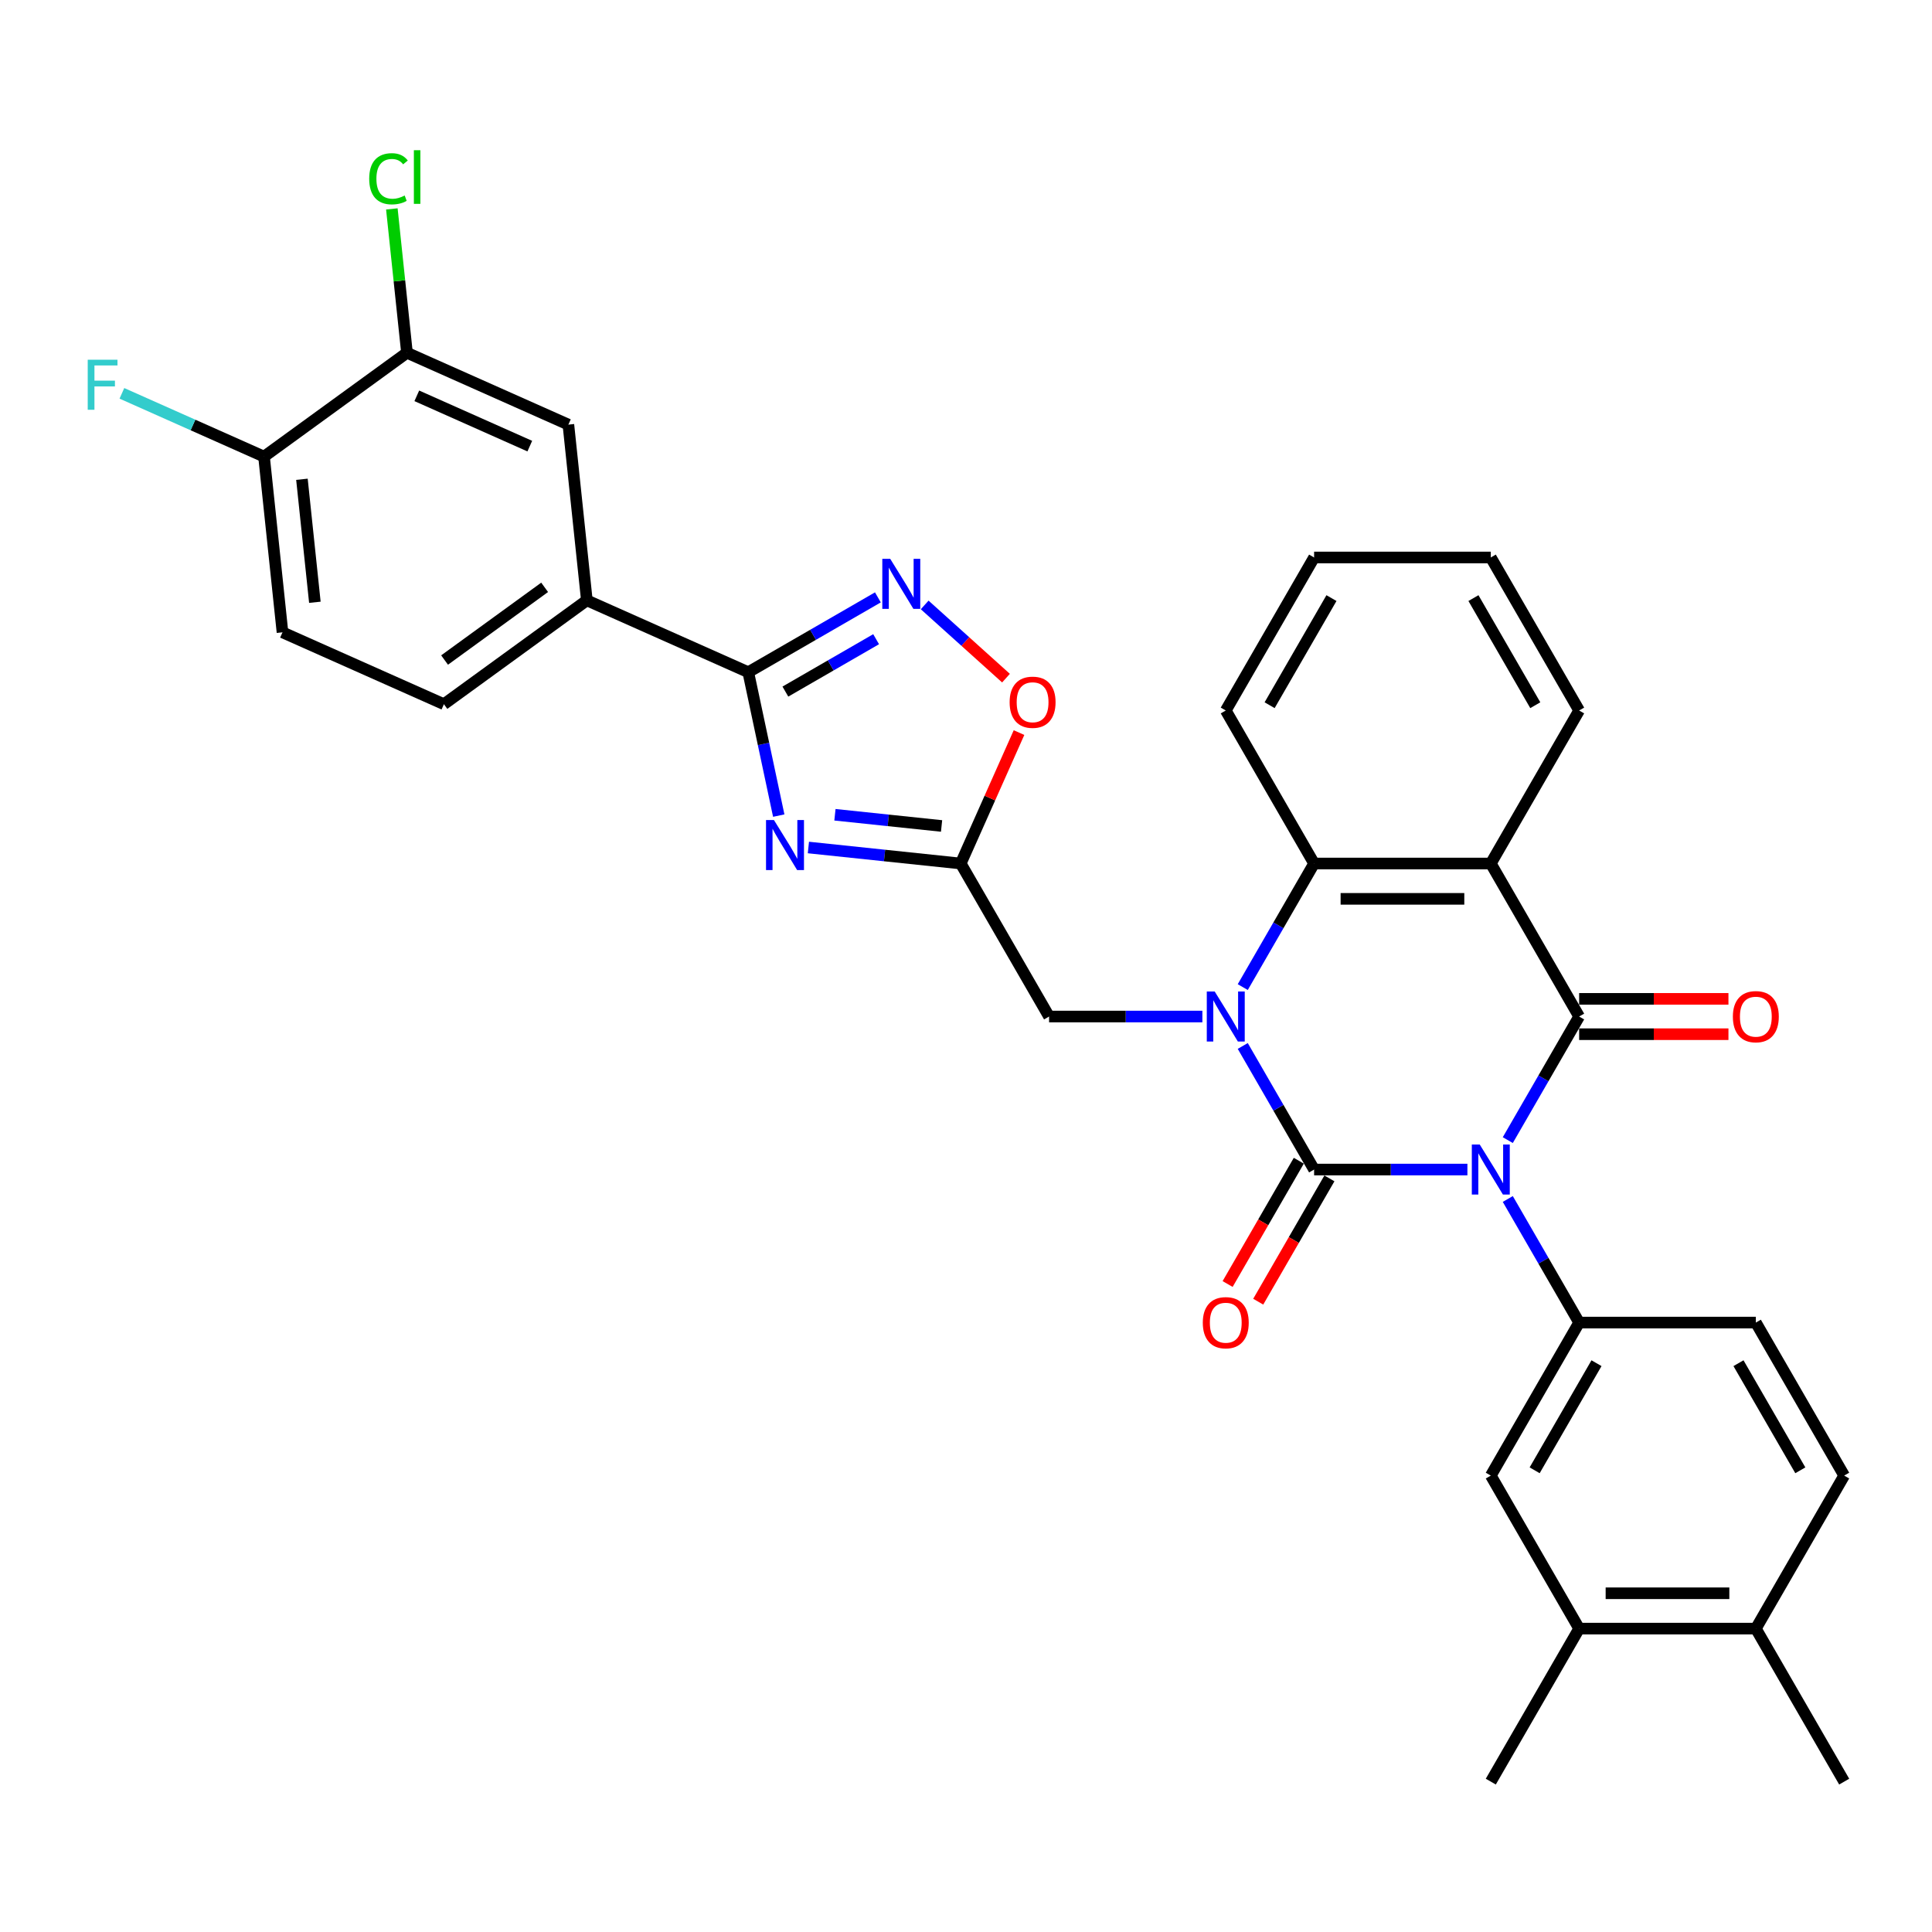 <?xml version='1.0' encoding='iso-8859-1'?>
<svg version='1.1' baseProfile='full'
              xmlns='http://www.w3.org/2000/svg'
                      xmlns:rdkit='http://www.rdkit.org/xml'
                      xmlns:xlink='http://www.w3.org/1999/xlink'
                  xml:space='preserve'
width='1000px' height='1000px' viewBox='0 0 1000 1000'>
<!-- END OF HEADER -->
<rect style='opacity:1.0;fill:#FFFFFF;stroke:none' width='1000' height='1000' x='0' y='0'> </rect>
<path class='bond-0' d='M 759.527,605.357 L 719.854,605.357' style='fill:none;fill-rule:evenodd;stroke:#0000FF;stroke-width:6px;stroke-linecap:butt;stroke-linejoin:miter;stroke-opacity:1' />
<path class='bond-0' d='M 719.854,605.357 L 680.18,605.357' style='fill:none;fill-rule:evenodd;stroke:#000000;stroke-width:6px;stroke-linecap:butt;stroke-linejoin:miter;stroke-opacity:1' />
<path class='bond-2' d='M 780.432,590.121 L 798.898,558.138' style='fill:none;fill-rule:evenodd;stroke:#0000FF;stroke-width:6px;stroke-linecap:butt;stroke-linejoin:miter;stroke-opacity:1' />
<path class='bond-2' d='M 798.898,558.138 L 817.363,526.155' style='fill:none;fill-rule:evenodd;stroke:#000000;stroke-width:6px;stroke-linecap:butt;stroke-linejoin:miter;stroke-opacity:1' />
<path class='bond-7' d='M 780.432,620.594 L 798.898,652.577' style='fill:none;fill-rule:evenodd;stroke:#0000FF;stroke-width:6px;stroke-linecap:butt;stroke-linejoin:miter;stroke-opacity:1' />
<path class='bond-7' d='M 798.898,652.577 L 817.363,684.56' style='fill:none;fill-rule:evenodd;stroke:#000000;stroke-width:6px;stroke-linecap:butt;stroke-linejoin:miter;stroke-opacity:1' />
<path class='bond-1' d='M 680.18,605.357 L 661.715,573.374' style='fill:none;fill-rule:evenodd;stroke:#000000;stroke-width:6px;stroke-linecap:butt;stroke-linejoin:miter;stroke-opacity:1' />
<path class='bond-1' d='M 661.715,573.374 L 643.25,541.391' style='fill:none;fill-rule:evenodd;stroke:#0000FF;stroke-width:6px;stroke-linecap:butt;stroke-linejoin:miter;stroke-opacity:1' />
<path class='bond-14' d='M 672.26,600.785 L 653.837,632.694' style='fill:none;fill-rule:evenodd;stroke:#000000;stroke-width:6px;stroke-linecap:butt;stroke-linejoin:miter;stroke-opacity:1' />
<path class='bond-14' d='M 653.837,632.694 L 635.414,664.604' style='fill:none;fill-rule:evenodd;stroke:#FF0000;stroke-width:6px;stroke-linecap:butt;stroke-linejoin:miter;stroke-opacity:1' />
<path class='bond-14' d='M 688.101,609.93 L 669.678,641.84' style='fill:none;fill-rule:evenodd;stroke:#000000;stroke-width:6px;stroke-linecap:butt;stroke-linejoin:miter;stroke-opacity:1' />
<path class='bond-14' d='M 669.678,641.84 L 651.254,673.75' style='fill:none;fill-rule:evenodd;stroke:#FF0000;stroke-width:6px;stroke-linecap:butt;stroke-linejoin:miter;stroke-opacity:1' />
<path class='bond-11' d='M 622.344,526.155 L 582.671,526.155' style='fill:none;fill-rule:evenodd;stroke:#0000FF;stroke-width:6px;stroke-linecap:butt;stroke-linejoin:miter;stroke-opacity:1' />
<path class='bond-11' d='M 582.671,526.155 L 542.998,526.155' style='fill:none;fill-rule:evenodd;stroke:#000000;stroke-width:6px;stroke-linecap:butt;stroke-linejoin:miter;stroke-opacity:1' />
<path class='bond-33' d='M 643.25,510.919 L 661.715,478.936' style='fill:none;fill-rule:evenodd;stroke:#0000FF;stroke-width:6px;stroke-linecap:butt;stroke-linejoin:miter;stroke-opacity:1' />
<path class='bond-33' d='M 661.715,478.936 L 680.18,446.953' style='fill:none;fill-rule:evenodd;stroke:#000000;stroke-width:6px;stroke-linecap:butt;stroke-linejoin:miter;stroke-opacity:1' />
<path class='bond-3' d='M 817.363,526.155 L 771.635,446.953' style='fill:none;fill-rule:evenodd;stroke:#000000;stroke-width:6px;stroke-linecap:butt;stroke-linejoin:miter;stroke-opacity:1' />
<path class='bond-17' d='M 817.363,535.3 L 856.003,535.3' style='fill:none;fill-rule:evenodd;stroke:#000000;stroke-width:6px;stroke-linecap:butt;stroke-linejoin:miter;stroke-opacity:1' />
<path class='bond-17' d='M 856.003,535.3 L 894.642,535.3' style='fill:none;fill-rule:evenodd;stroke:#FF0000;stroke-width:6px;stroke-linecap:butt;stroke-linejoin:miter;stroke-opacity:1' />
<path class='bond-17' d='M 817.363,517.009 L 856.003,517.009' style='fill:none;fill-rule:evenodd;stroke:#000000;stroke-width:6px;stroke-linecap:butt;stroke-linejoin:miter;stroke-opacity:1' />
<path class='bond-17' d='M 856.003,517.009 L 894.642,517.009' style='fill:none;fill-rule:evenodd;stroke:#FF0000;stroke-width:6px;stroke-linecap:butt;stroke-linejoin:miter;stroke-opacity:1' />
<path class='bond-5' d='M 771.635,446.953 L 680.18,446.953' style='fill:none;fill-rule:evenodd;stroke:#000000;stroke-width:6px;stroke-linecap:butt;stroke-linejoin:miter;stroke-opacity:1' />
<path class='bond-5' d='M 757.917,465.244 L 693.899,465.244' style='fill:none;fill-rule:evenodd;stroke:#000000;stroke-width:6px;stroke-linecap:butt;stroke-linejoin:miter;stroke-opacity:1' />
<path class='bond-26' d='M 771.635,446.953 L 817.363,367.75' style='fill:none;fill-rule:evenodd;stroke:#000000;stroke-width:6px;stroke-linecap:butt;stroke-linejoin:miter;stroke-opacity:1' />
<path class='bond-4' d='M 418.425,438.666 L 457.848,442.809' style='fill:none;fill-rule:evenodd;stroke:#0000FF;stroke-width:6px;stroke-linecap:butt;stroke-linejoin:miter;stroke-opacity:1' />
<path class='bond-4' d='M 457.848,442.809 L 497.27,446.953' style='fill:none;fill-rule:evenodd;stroke:#000000;stroke-width:6px;stroke-linecap:butt;stroke-linejoin:miter;stroke-opacity:1' />
<path class='bond-4' d='M 432.164,421.718 L 459.76,424.618' style='fill:none;fill-rule:evenodd;stroke:#0000FF;stroke-width:6px;stroke-linecap:butt;stroke-linejoin:miter;stroke-opacity:1' />
<path class='bond-4' d='M 459.76,424.618 L 487.356,427.519' style='fill:none;fill-rule:evenodd;stroke:#000000;stroke-width:6px;stroke-linecap:butt;stroke-linejoin:miter;stroke-opacity:1' />
<path class='bond-6' d='M 403.078,422.157 L 395.19,385.047' style='fill:none;fill-rule:evenodd;stroke:#0000FF;stroke-width:6px;stroke-linecap:butt;stroke-linejoin:miter;stroke-opacity:1' />
<path class='bond-6' d='M 395.19,385.047 L 387.302,347.936' style='fill:none;fill-rule:evenodd;stroke:#000000;stroke-width:6px;stroke-linecap:butt;stroke-linejoin:miter;stroke-opacity:1' />
<path class='bond-28' d='M 680.18,446.953 L 634.453,367.75' style='fill:none;fill-rule:evenodd;stroke:#000000;stroke-width:6px;stroke-linecap:butt;stroke-linejoin:miter;stroke-opacity:1' />
<path class='bond-12' d='M 387.302,347.936 L 303.753,310.738' style='fill:none;fill-rule:evenodd;stroke:#000000;stroke-width:6px;stroke-linecap:butt;stroke-linejoin:miter;stroke-opacity:1' />
<path class='bond-36' d='M 387.302,347.936 L 420.849,328.568' style='fill:none;fill-rule:evenodd;stroke:#000000;stroke-width:6px;stroke-linecap:butt;stroke-linejoin:miter;stroke-opacity:1' />
<path class='bond-36' d='M 420.849,328.568 L 454.396,309.2' style='fill:none;fill-rule:evenodd;stroke:#0000FF;stroke-width:6px;stroke-linecap:butt;stroke-linejoin:miter;stroke-opacity:1' />
<path class='bond-36' d='M 406.511,357.966 L 429.994,344.409' style='fill:none;fill-rule:evenodd;stroke:#000000;stroke-width:6px;stroke-linecap:butt;stroke-linejoin:miter;stroke-opacity:1' />
<path class='bond-36' d='M 429.994,344.409 L 453.477,330.851' style='fill:none;fill-rule:evenodd;stroke:#0000FF;stroke-width:6px;stroke-linecap:butt;stroke-linejoin:miter;stroke-opacity:1' />
<path class='bond-13' d='M 817.363,684.56 L 771.635,763.762' style='fill:none;fill-rule:evenodd;stroke:#000000;stroke-width:6px;stroke-linecap:butt;stroke-linejoin:miter;stroke-opacity:1' />
<path class='bond-13' d='M 826.344,705.586 L 794.335,761.027' style='fill:none;fill-rule:evenodd;stroke:#000000;stroke-width:6px;stroke-linecap:butt;stroke-linejoin:miter;stroke-opacity:1' />
<path class='bond-19' d='M 817.363,684.56 L 908.818,684.56' style='fill:none;fill-rule:evenodd;stroke:#000000;stroke-width:6px;stroke-linecap:butt;stroke-linejoin:miter;stroke-opacity:1' />
<path class='bond-8' d='M 497.27,446.953 L 542.998,526.155' style='fill:none;fill-rule:evenodd;stroke:#000000;stroke-width:6px;stroke-linecap:butt;stroke-linejoin:miter;stroke-opacity:1' />
<path class='bond-10' d='M 497.27,446.953 L 512.355,413.071' style='fill:none;fill-rule:evenodd;stroke:#000000;stroke-width:6px;stroke-linecap:butt;stroke-linejoin:miter;stroke-opacity:1' />
<path class='bond-10' d='M 512.355,413.071 L 527.44,379.189' style='fill:none;fill-rule:evenodd;stroke:#FF0000;stroke-width:6px;stroke-linecap:butt;stroke-linejoin:miter;stroke-opacity:1' />
<path class='bond-9' d='M 478.613,313.112 L 499.657,332.06' style='fill:none;fill-rule:evenodd;stroke:#0000FF;stroke-width:6px;stroke-linecap:butt;stroke-linejoin:miter;stroke-opacity:1' />
<path class='bond-9' d='M 499.657,332.06 L 520.7,351.007' style='fill:none;fill-rule:evenodd;stroke:#FF0000;stroke-width:6px;stroke-linecap:butt;stroke-linejoin:miter;stroke-opacity:1' />
<path class='bond-16' d='M 303.753,310.738 L 294.194,219.784' style='fill:none;fill-rule:evenodd;stroke:#000000;stroke-width:6px;stroke-linecap:butt;stroke-linejoin:miter;stroke-opacity:1' />
<path class='bond-22' d='M 303.753,310.738 L 229.765,364.494' style='fill:none;fill-rule:evenodd;stroke:#000000;stroke-width:6px;stroke-linecap:butt;stroke-linejoin:miter;stroke-opacity:1' />
<path class='bond-22' d='M 281.904,304.004 L 230.112,341.633' style='fill:none;fill-rule:evenodd;stroke:#000000;stroke-width:6px;stroke-linecap:butt;stroke-linejoin:miter;stroke-opacity:1' />
<path class='bond-18' d='M 771.635,763.762 L 817.363,842.964' style='fill:none;fill-rule:evenodd;stroke:#000000;stroke-width:6px;stroke-linecap:butt;stroke-linejoin:miter;stroke-opacity:1' />
<path class='bond-15' d='M 210.646,182.586 L 294.194,219.784' style='fill:none;fill-rule:evenodd;stroke:#000000;stroke-width:6px;stroke-linecap:butt;stroke-linejoin:miter;stroke-opacity:1' />
<path class='bond-15' d='M 215.738,204.876 L 274.222,230.914' style='fill:none;fill-rule:evenodd;stroke:#000000;stroke-width:6px;stroke-linecap:butt;stroke-linejoin:miter;stroke-opacity:1' />
<path class='bond-25' d='M 210.646,182.586 L 206.733,145.358' style='fill:none;fill-rule:evenodd;stroke:#000000;stroke-width:6px;stroke-linecap:butt;stroke-linejoin:miter;stroke-opacity:1' />
<path class='bond-25' d='M 206.733,145.358 L 202.82,108.131' style='fill:none;fill-rule:evenodd;stroke:#00CC00;stroke-width:6px;stroke-linecap:butt;stroke-linejoin:miter;stroke-opacity:1' />
<path class='bond-37' d='M 210.646,182.586 L 136.657,236.342' style='fill:none;fill-rule:evenodd;stroke:#000000;stroke-width:6px;stroke-linecap:butt;stroke-linejoin:miter;stroke-opacity:1' />
<path class='bond-29' d='M 817.363,842.964 L 771.635,922.167' style='fill:none;fill-rule:evenodd;stroke:#000000;stroke-width:6px;stroke-linecap:butt;stroke-linejoin:miter;stroke-opacity:1' />
<path class='bond-34' d='M 817.363,842.964 L 908.818,842.964' style='fill:none;fill-rule:evenodd;stroke:#000000;stroke-width:6px;stroke-linecap:butt;stroke-linejoin:miter;stroke-opacity:1' />
<path class='bond-34' d='M 831.081,824.673 L 895.1,824.673' style='fill:none;fill-rule:evenodd;stroke:#000000;stroke-width:6px;stroke-linecap:butt;stroke-linejoin:miter;stroke-opacity:1' />
<path class='bond-23' d='M 908.818,684.56 L 954.545,763.762' style='fill:none;fill-rule:evenodd;stroke:#000000;stroke-width:6px;stroke-linecap:butt;stroke-linejoin:miter;stroke-opacity:1' />
<path class='bond-23' d='M 899.837,705.586 L 931.846,761.027' style='fill:none;fill-rule:evenodd;stroke:#000000;stroke-width:6px;stroke-linecap:butt;stroke-linejoin:miter;stroke-opacity:1' />
<path class='bond-20' d='M 136.657,236.342 L 146.217,327.296' style='fill:none;fill-rule:evenodd;stroke:#000000;stroke-width:6px;stroke-linecap:butt;stroke-linejoin:miter;stroke-opacity:1' />
<path class='bond-20' d='M 156.282,248.073 L 162.973,311.741' style='fill:none;fill-rule:evenodd;stroke:#000000;stroke-width:6px;stroke-linecap:butt;stroke-linejoin:miter;stroke-opacity:1' />
<path class='bond-27' d='M 136.657,236.342 L 99.876,219.966' style='fill:none;fill-rule:evenodd;stroke:#000000;stroke-width:6px;stroke-linecap:butt;stroke-linejoin:miter;stroke-opacity:1' />
<path class='bond-27' d='M 99.876,219.966 L 63.095,203.59' style='fill:none;fill-rule:evenodd;stroke:#33CCCC;stroke-width:6px;stroke-linecap:butt;stroke-linejoin:miter;stroke-opacity:1' />
<path class='bond-21' d='M 908.818,842.964 L 954.545,763.762' style='fill:none;fill-rule:evenodd;stroke:#000000;stroke-width:6px;stroke-linecap:butt;stroke-linejoin:miter;stroke-opacity:1' />
<path class='bond-30' d='M 908.818,842.964 L 954.545,922.167' style='fill:none;fill-rule:evenodd;stroke:#000000;stroke-width:6px;stroke-linecap:butt;stroke-linejoin:miter;stroke-opacity:1' />
<path class='bond-24' d='M 229.765,364.494 L 146.217,327.296' style='fill:none;fill-rule:evenodd;stroke:#000000;stroke-width:6px;stroke-linecap:butt;stroke-linejoin:miter;stroke-opacity:1' />
<path class='bond-31' d='M 817.363,367.75 L 771.635,288.548' style='fill:none;fill-rule:evenodd;stroke:#000000;stroke-width:6px;stroke-linecap:butt;stroke-linejoin:miter;stroke-opacity:1' />
<path class='bond-31' d='M 794.663,365.015 L 762.654,309.574' style='fill:none;fill-rule:evenodd;stroke:#000000;stroke-width:6px;stroke-linecap:butt;stroke-linejoin:miter;stroke-opacity:1' />
<path class='bond-35' d='M 634.453,367.75 L 680.18,288.548' style='fill:none;fill-rule:evenodd;stroke:#000000;stroke-width:6px;stroke-linecap:butt;stroke-linejoin:miter;stroke-opacity:1' />
<path class='bond-35' d='M 657.153,365.015 L 689.162,309.574' style='fill:none;fill-rule:evenodd;stroke:#000000;stroke-width:6px;stroke-linecap:butt;stroke-linejoin:miter;stroke-opacity:1' />
<path class='bond-32' d='M 771.635,288.548 L 680.18,288.548' style='fill:none;fill-rule:evenodd;stroke:#000000;stroke-width:6px;stroke-linecap:butt;stroke-linejoin:miter;stroke-opacity:1' />
<path  class='atom-0' d='M 765.91 592.407
L 774.397 606.126
Q 775.239 607.479, 776.592 609.93
Q 777.946 612.381, 778.019 612.527
L 778.019 592.407
L 781.458 592.407
L 781.458 618.307
L 777.909 618.307
L 768.8 603.309
Q 767.739 601.553, 766.605 599.541
Q 765.508 597.529, 765.179 596.907
L 765.179 618.307
L 761.813 618.307
L 761.813 592.407
L 765.91 592.407
' fill='#0000FF'/>
<path  class='atom-2' d='M 628.728 513.205
L 637.215 526.923
Q 638.056 528.277, 639.41 530.728
Q 640.763 533.179, 640.836 533.325
L 640.836 513.205
L 644.275 513.205
L 644.275 539.105
L 640.727 539.105
L 631.618 524.106
Q 630.557 522.35, 629.423 520.338
Q 628.325 518.326, 627.996 517.705
L 627.996 539.105
L 624.631 539.105
L 624.631 513.205
L 628.728 513.205
' fill='#0000FF'/>
<path  class='atom-5' d='M 400.591 424.443
L 409.078 438.161
Q 409.92 439.515, 411.273 441.966
Q 412.627 444.417, 412.7 444.563
L 412.7 424.443
L 416.139 424.443
L 416.139 450.343
L 412.59 450.343
L 403.481 435.344
Q 402.42 433.588, 401.286 431.576
Q 400.189 429.564, 399.86 428.943
L 399.86 450.343
L 396.494 450.343
L 396.494 424.443
L 400.591 424.443
' fill='#0000FF'/>
<path  class='atom-10' d='M 460.779 289.259
L 469.266 302.977
Q 470.107 304.331, 471.461 306.782
Q 472.815 309.233, 472.888 309.379
L 472.888 289.259
L 476.326 289.259
L 476.326 315.159
L 472.778 315.159
L 463.669 300.16
Q 462.608 298.404, 461.474 296.392
Q 460.377 294.38, 460.047 293.759
L 460.047 315.159
L 456.682 315.159
L 456.682 289.259
L 460.779 289.259
' fill='#0000FF'/>
<path  class='atom-11' d='M 522.579 363.477
Q 522.579 357.259, 525.652 353.783
Q 528.725 350.308, 534.468 350.308
Q 540.212 350.308, 543.285 353.783
Q 546.358 357.259, 546.358 363.477
Q 546.358 369.77, 543.248 373.355
Q 540.139 376.903, 534.468 376.903
Q 528.762 376.903, 525.652 373.355
Q 522.579 369.806, 522.579 363.477
M 534.468 373.977
Q 538.419 373.977, 540.541 371.343
Q 542.699 368.672, 542.699 363.477
Q 542.699 358.393, 540.541 355.832
Q 538.419 353.235, 534.468 353.235
Q 530.518 353.235, 528.359 355.795
Q 526.238 358.356, 526.238 363.477
Q 526.238 368.709, 528.359 371.343
Q 530.518 373.977, 534.468 373.977
' fill='#FF0000'/>
<path  class='atom-15' d='M 622.564 684.633
Q 622.564 678.414, 625.637 674.939
Q 628.71 671.463, 634.453 671.463
Q 640.196 671.463, 643.269 674.939
Q 646.342 678.414, 646.342 684.633
Q 646.342 690.925, 643.233 694.51
Q 640.123 698.058, 634.453 698.058
Q 628.746 698.058, 625.637 694.51
Q 622.564 690.962, 622.564 684.633
M 634.453 695.132
Q 638.404 695.132, 640.526 692.498
Q 642.684 689.828, 642.684 684.633
Q 642.684 679.548, 640.526 676.987
Q 638.404 674.39, 634.453 674.39
Q 630.502 674.39, 628.344 676.951
Q 626.222 679.511, 626.222 684.633
Q 626.222 689.864, 628.344 692.498
Q 630.502 695.132, 634.453 695.132
' fill='#FF0000'/>
<path  class='atom-18' d='M 896.929 526.228
Q 896.929 520.009, 900.002 516.534
Q 903.075 513.059, 908.818 513.059
Q 914.561 513.059, 917.634 516.534
Q 920.707 520.009, 920.707 526.228
Q 920.707 532.52, 917.598 536.105
Q 914.488 539.654, 908.818 539.654
Q 903.111 539.654, 900.002 536.105
Q 896.929 532.557, 896.929 526.228
M 908.818 536.727
Q 912.769 536.727, 914.891 534.093
Q 917.049 531.423, 917.049 526.228
Q 917.049 521.143, 914.891 518.583
Q 912.769 515.985, 908.818 515.985
Q 904.867 515.985, 902.709 518.546
Q 900.587 521.107, 900.587 526.228
Q 900.587 531.459, 902.709 534.093
Q 904.867 536.727, 908.818 536.727
' fill='#FF0000'/>
<path  class='atom-26' d='M 191.099 92.528
Q 191.099 86.09, 194.099 82.725
Q 197.135 79.322, 202.878 79.322
Q 208.219 79.322, 211.073 83.09
L 208.658 85.066
Q 206.573 82.322, 202.878 82.322
Q 198.964 82.322, 196.879 84.956
Q 194.83 87.553, 194.83 92.528
Q 194.83 97.65, 196.952 100.284
Q 199.11 102.918, 203.281 102.918
Q 206.134 102.918, 209.463 101.198
L 210.487 103.942
Q 209.134 104.82, 207.085 105.332
Q 205.037 105.844, 202.769 105.844
Q 197.135 105.844, 194.099 102.406
Q 191.099 98.967, 191.099 92.528
' fill='#00CC00'/>
<path  class='atom-26' d='M 214.219 77.749
L 217.584 77.749
L 217.584 105.515
L 214.219 105.515
L 214.219 77.749
' fill='#00CC00'/>
<path  class='atom-28' d='M 45.408 186.194
L 60.809 186.194
L 60.809 189.157
L 48.883 189.157
L 48.883 197.022
L 59.492 197.022
L 59.492 200.022
L 48.883 200.022
L 48.883 212.094
L 45.408 212.094
L 45.408 186.194
' fill='#33CCCC'/>
</svg>
